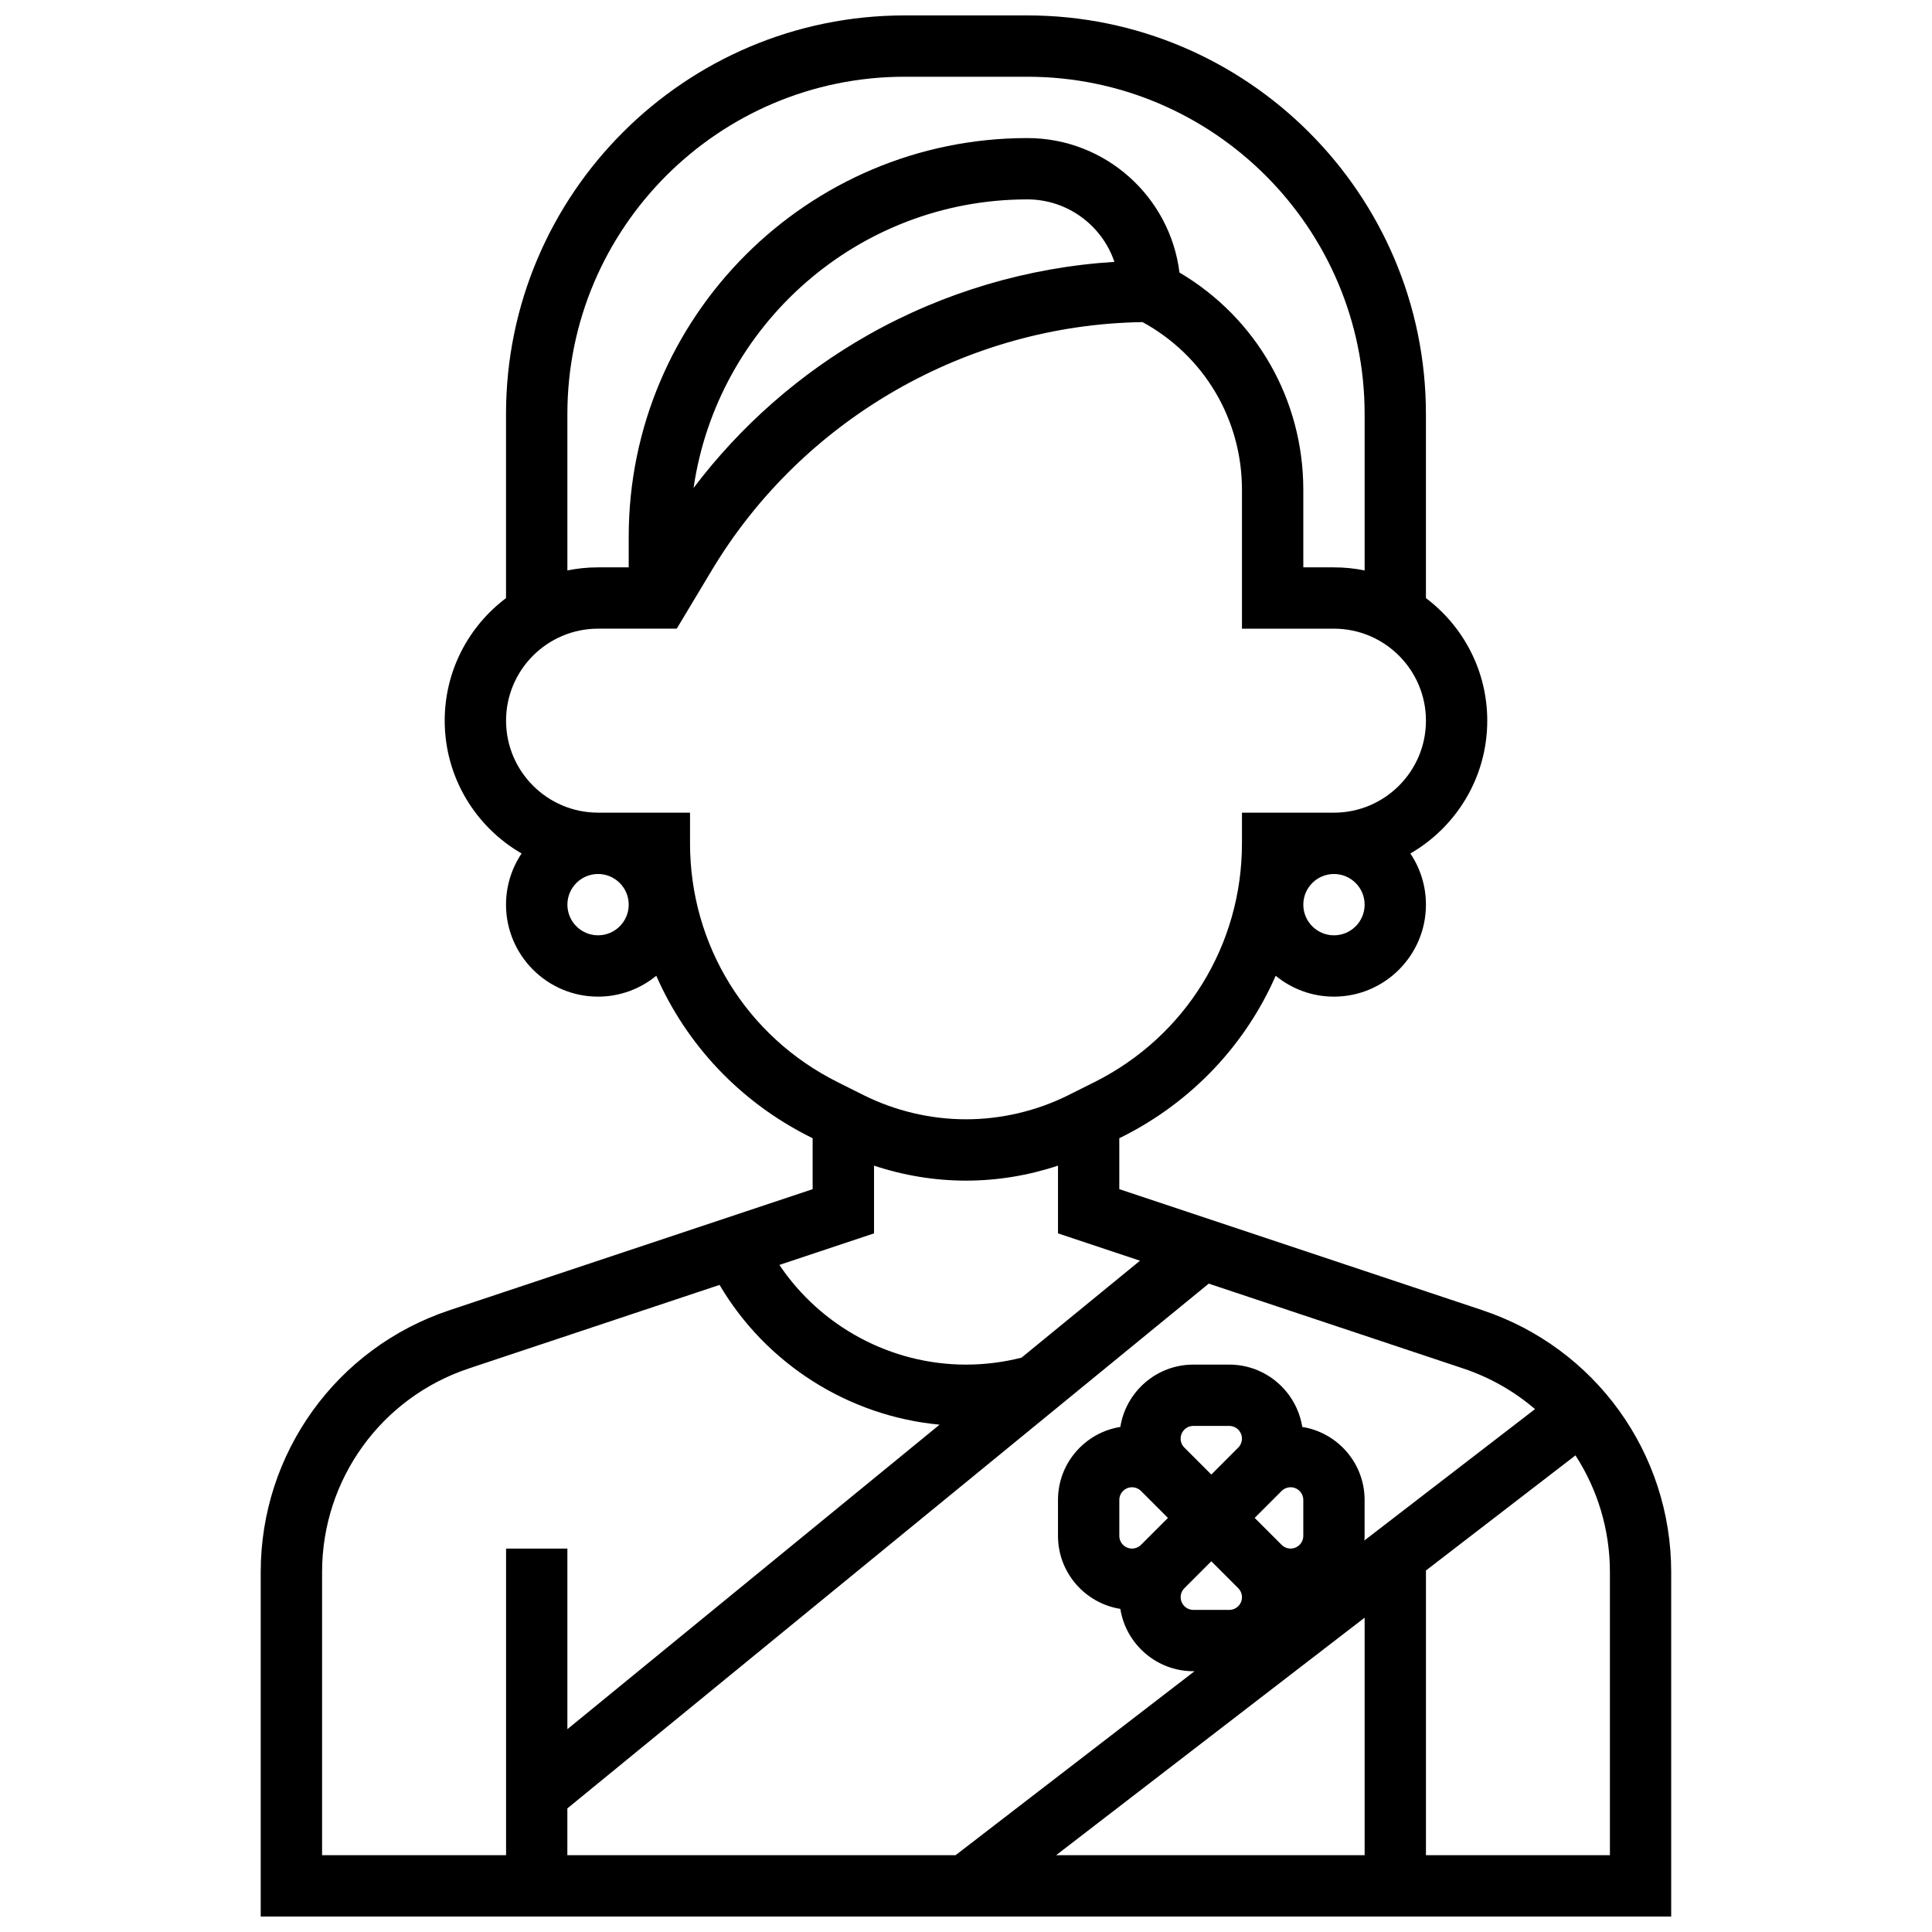 <?xml version="1.0" encoding="UTF-8"?>
<!-- Uploaded to: SVG Find, www.svgrepo.com, Generator: SVG Find Mixer Tools -->
<svg width="800px" height="800px" version="1.1" viewBox="144 144 512 512" xmlns="http://www.w3.org/2000/svg">
 <defs>
  <clipPath id="a">
   <path d="m213 148.09h374v503.81h-374z"/>
  </clipPath>
 </defs>
 <g clip-path="url(#a)">
  <path d="m536.89 491.23-96.262-32.086v-13.5l0.656-0.328c18.609-9.305 32.793-24.504 40.785-42.727 4.207 3.453 9.586 5.531 15.441 5.531 13.441 0 24.379-10.938 24.379-24.379 0-5.012-1.523-9.676-4.129-13.555 12.164-7.027 20.379-20.168 20.379-35.199 0-13.262-6.391-25.062-16.25-32.48l-0.004-48.781c0-58.25-47.387-105.64-105.64-105.64h-32.504c-58.25 0-105.64 47.387-105.64 105.64v48.777c-9.863 7.422-16.25 19.219-16.25 32.48 0 15.031 8.211 28.172 20.379 35.199-2.606 3.883-4.129 8.547-4.129 13.559 0 13.441 10.938 24.379 24.379 24.379 5.856 0 11.234-2.078 15.441-5.531 7.992 18.223 22.176 33.426 40.781 42.727l0.656 0.328v13.5l-96.262 32.086c-29.906 9.973-50.004 37.855-50.004 69.383v91.285h373.79v-91.285c0-31.527-20.094-59.41-50.004-69.383zm13.906 26.199-45.223 34.816c0.027-0.406 0.062-0.809 0.062-1.223v-9.52c0-9.762-7.172-17.855-16.52-19.348-1.492-9.348-9.586-16.52-19.348-16.52h-9.52c-9.762 0-17.855 7.172-19.348 16.52-9.348 1.492-16.52 9.586-16.52 19.348v9.52c0 9.762 7.172 17.855 16.52 19.348 1.492 9.348 9.586 16.52 19.348 16.52h0.32l-63.332 48.754-102.88 0.004v-12.402l169.97-139.07 67.418 22.473c7.148 2.383 13.574 6.082 19.047 10.777zm-106.8 36.957c-1.855 0-3.363-1.508-3.363-3.363v-9.52c0-1.855 1.508-3.363 3.363-3.363 0.887 0 1.754 0.359 2.379 0.984l7.141 7.141-7.141 7.141c-0.625 0.621-1.492 0.98-2.379 0.98zm12.887-29.137c0-1.855 1.508-3.363 3.363-3.363h9.52c1.855 0 3.363 1.508 3.363 3.363 0 0.887-0.359 1.754-0.984 2.379l-7.133 7.141-7.141-7.141c-0.629-0.625-0.988-1.492-0.988-2.379zm29.141 12.887c1.855 0 3.363 1.508 3.363 3.363v9.52c0 1.855-1.508 3.363-3.363 3.363-0.887 0-1.754-0.359-2.379-0.984l-7.141-7.137 7.141-7.141c0.625-0.625 1.492-0.984 2.379-0.984zm-28.152 26.758 7.141-7.141 7.141 7.141c0.625 0.625 0.984 1.496 0.984 2.379 0 1.855-1.508 3.363-3.363 3.363h-9.52c-1.855 0-3.363-1.508-3.363-3.363-0.008-0.887 0.352-1.754 0.98-2.379zm47.77 7.809v62.945h-81.762zm0-188.96c0 4.481-3.644 8.125-8.125 8.125s-8.125-3.644-8.125-8.125c0-4.481 3.644-8.125 8.125-8.125s8.125 3.644 8.125 8.125zm-211.28-130.02c0-49.285 40.098-89.387 89.387-89.387h32.504c49.285 0 89.387 40.098 89.387 89.387v41.449c-2.625-0.535-5.344-0.816-8.125-0.816h-8.125v-20.543c0-23.918-12.461-45.574-32.82-57.59-2.477-20.055-19.605-35.633-40.316-35.633-58.25 0-105.64 47.387-105.64 105.64v8.125h-8.125c-2.781 0-5.5 0.281-8.125 0.816zm144.97-40.328c-22.891 1.434-45.289 8.059-65.293 19.383-18.031 10.211-33.777 24.059-46.234 40.527 6.281-43.188 43.547-76.465 88.445-76.465 10.707 0 19.812 6.941 23.082 16.555zm-136.84 178.47c-4.481 0-8.125-3.644-8.125-8.125 0-4.481 3.644-8.125 8.125-8.125s8.125 3.644 8.125 8.125c0 4.481-3.644 8.125-8.125 8.125zm24.375-24.375v-8.125l-24.375-0.004c-13.441 0-24.379-10.938-24.379-24.379 0-13.441 10.938-24.379 24.379-24.379h20.852l9.316-15.523c23.988-39.984 67.582-65.031 114.13-65.719 16.297 8.902 26.344 25.766 26.344 44.453v36.793h24.379c13.441 0 24.379 10.938 24.379 24.379 0 13.441-10.938 24.379-24.379 24.379h-24.379v8.125c0 26.977-14.988 51.23-39.117 63.293l-6.863 3.434c-8.387 4.188-17.777 6.406-27.152 6.406s-18.766-2.219-27.152-6.41l-6.863-3.434c-24.133-12.062-39.121-36.312-39.121-63.289zm48.758 103.37v-17.957c7.844 2.613 16.113 3.977 24.379 3.977 8.262 0 16.531-1.359 24.379-3.977v17.957l21.723 7.242-31.395 25.688c-4.797 1.219-9.734 1.844-14.707 1.844-19.977 0-38.527-10.129-49.453-26.414zm-146.27 89.754c0-24.523 15.629-46.207 38.895-53.961l66.438-22.145c12.312 20.918 34.125 34.777 58.312 37.043l-98.637 80.699v-47.863h-16.25v81.258l-48.758 0.004zm341.29 75.035h-48.754v-75.453l39.625-30.504c5.824 8.992 9.129 19.656 9.129 30.926z"/>
 </g>
</svg>